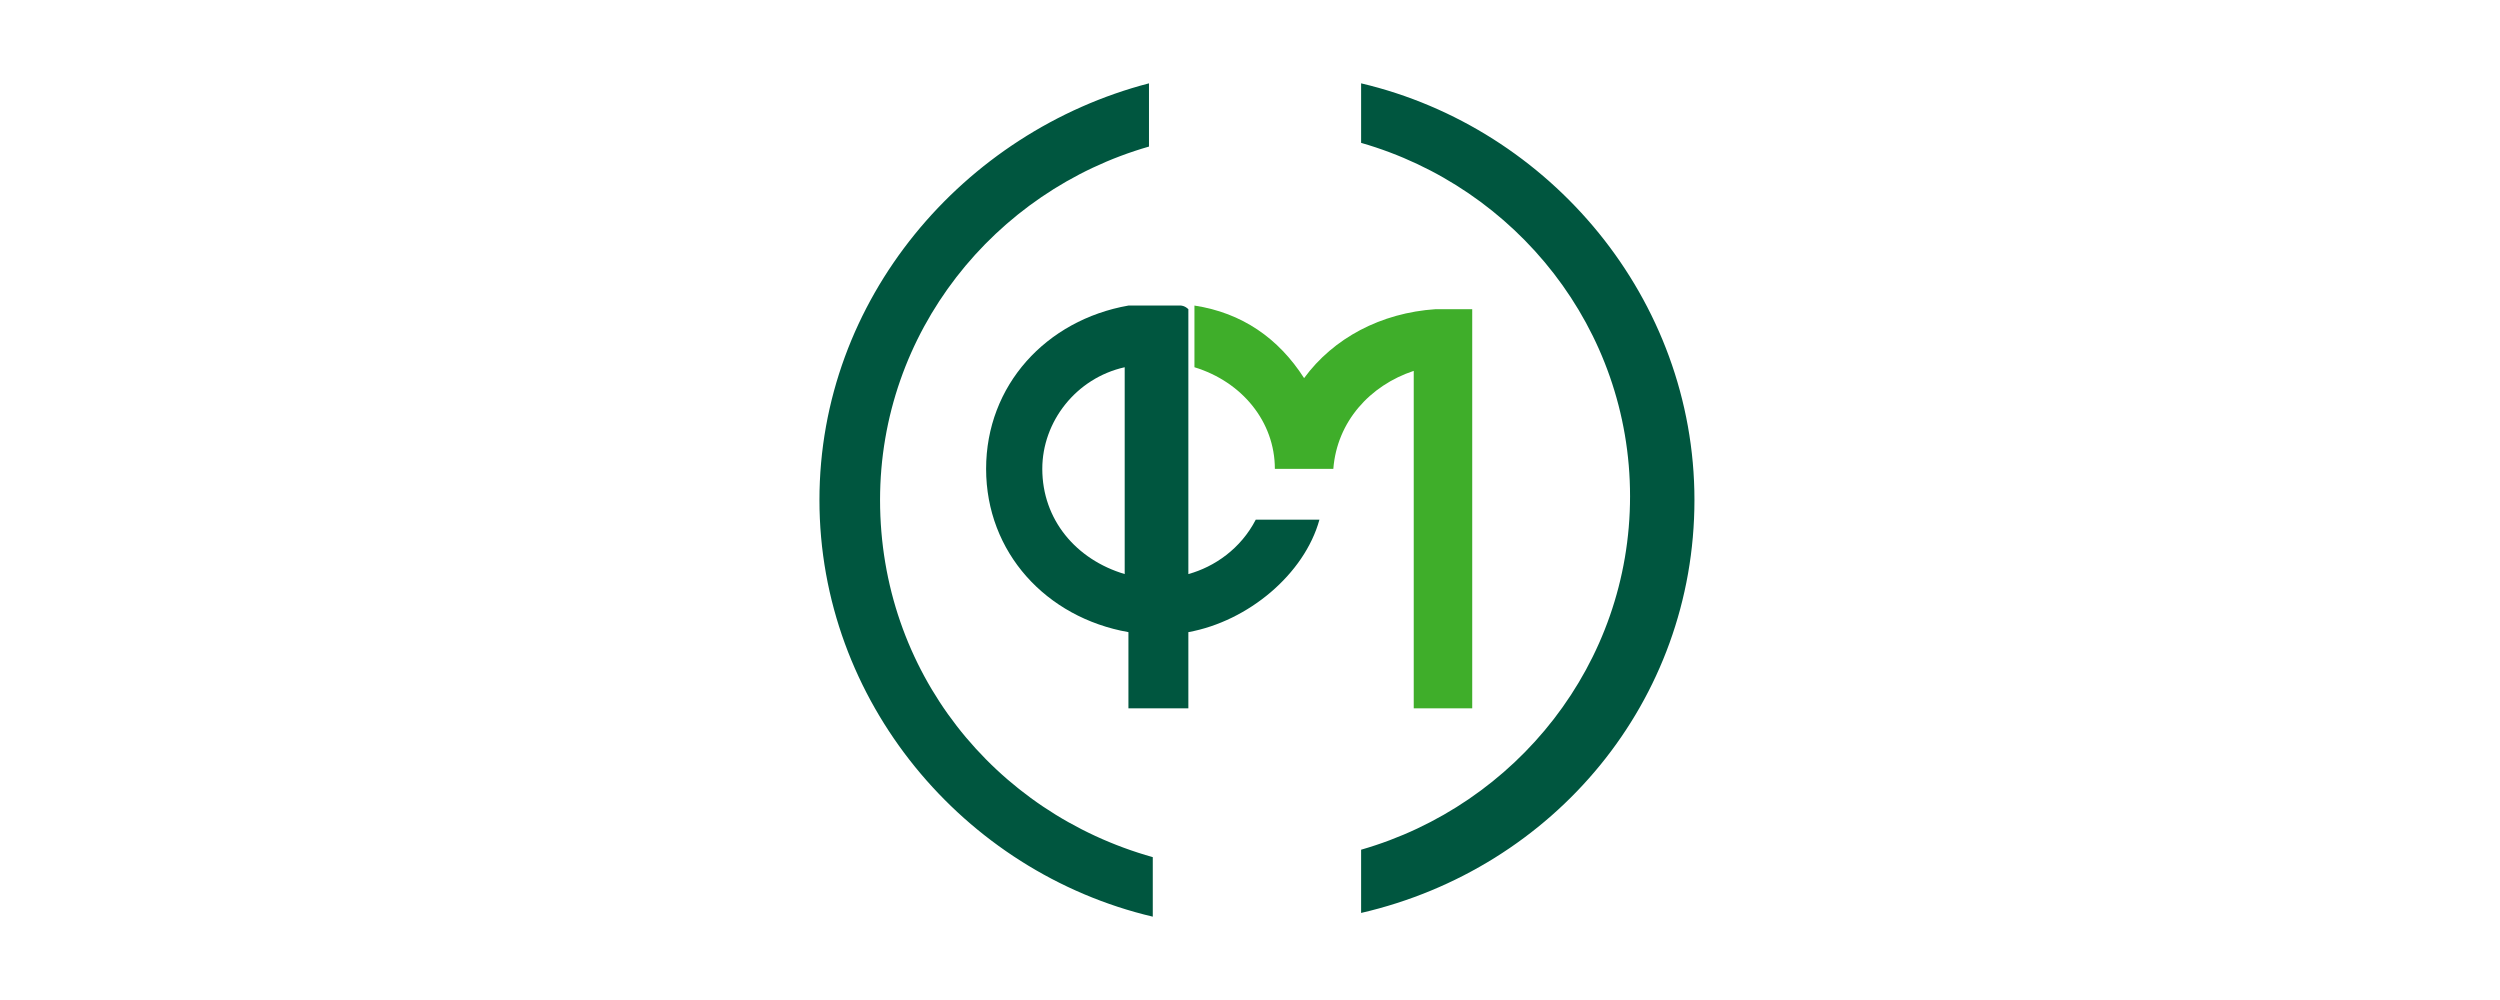 <svg width="180" height="72" viewBox="0 0 180 72" fill="none" xmlns="http://www.w3.org/2000/svg">
<path d="M103.368 22.261C99.421 22.523 96 24.351 93.895 27.225C92.053 24.351 89.421 22.523 86 22V26.441C89.421 27.486 91.79 30.36 91.79 33.757H96C96.263 30.36 98.632 27.748 101.789 26.703V51H106V22.261H103.368Z" fill="#3FAE2A"/>
<path d="M85.022 22H81.247C75.315 23.045 71 27.748 71 33.757C71 39.766 75.315 44.468 81.247 45.514V51H85.562V45.514C89.876 44.73 93.921 41.333 95 37.414H90.416C89.337 39.505 87.449 40.811 85.562 41.333V22.261C85.292 22 85.022 22 85.022 22ZM80.978 41.333C77.472 40.288 75.045 37.414 75.045 33.757C75.045 30.36 77.472 27.225 80.978 26.441V41.333Z" fill="#00563F"/>
<path d="M63.364 36C63.364 23.946 71.546 13.768 82.727 10.553V6C69.364 9.482 59 21.536 59 36C59 50.464 69.364 62.786 83 66V61.714C71.546 58.5 63.364 48.321 63.364 36ZM122 36C122 21.536 111.636 9.214 98 6V10.286C109.182 13.5 117.364 23.679 117.364 35.732C117.364 47.786 109.182 57.964 98 61.179V65.732C111.909 62.518 122 50.464 122 36Z" fill="#00563F"/>
</svg>
